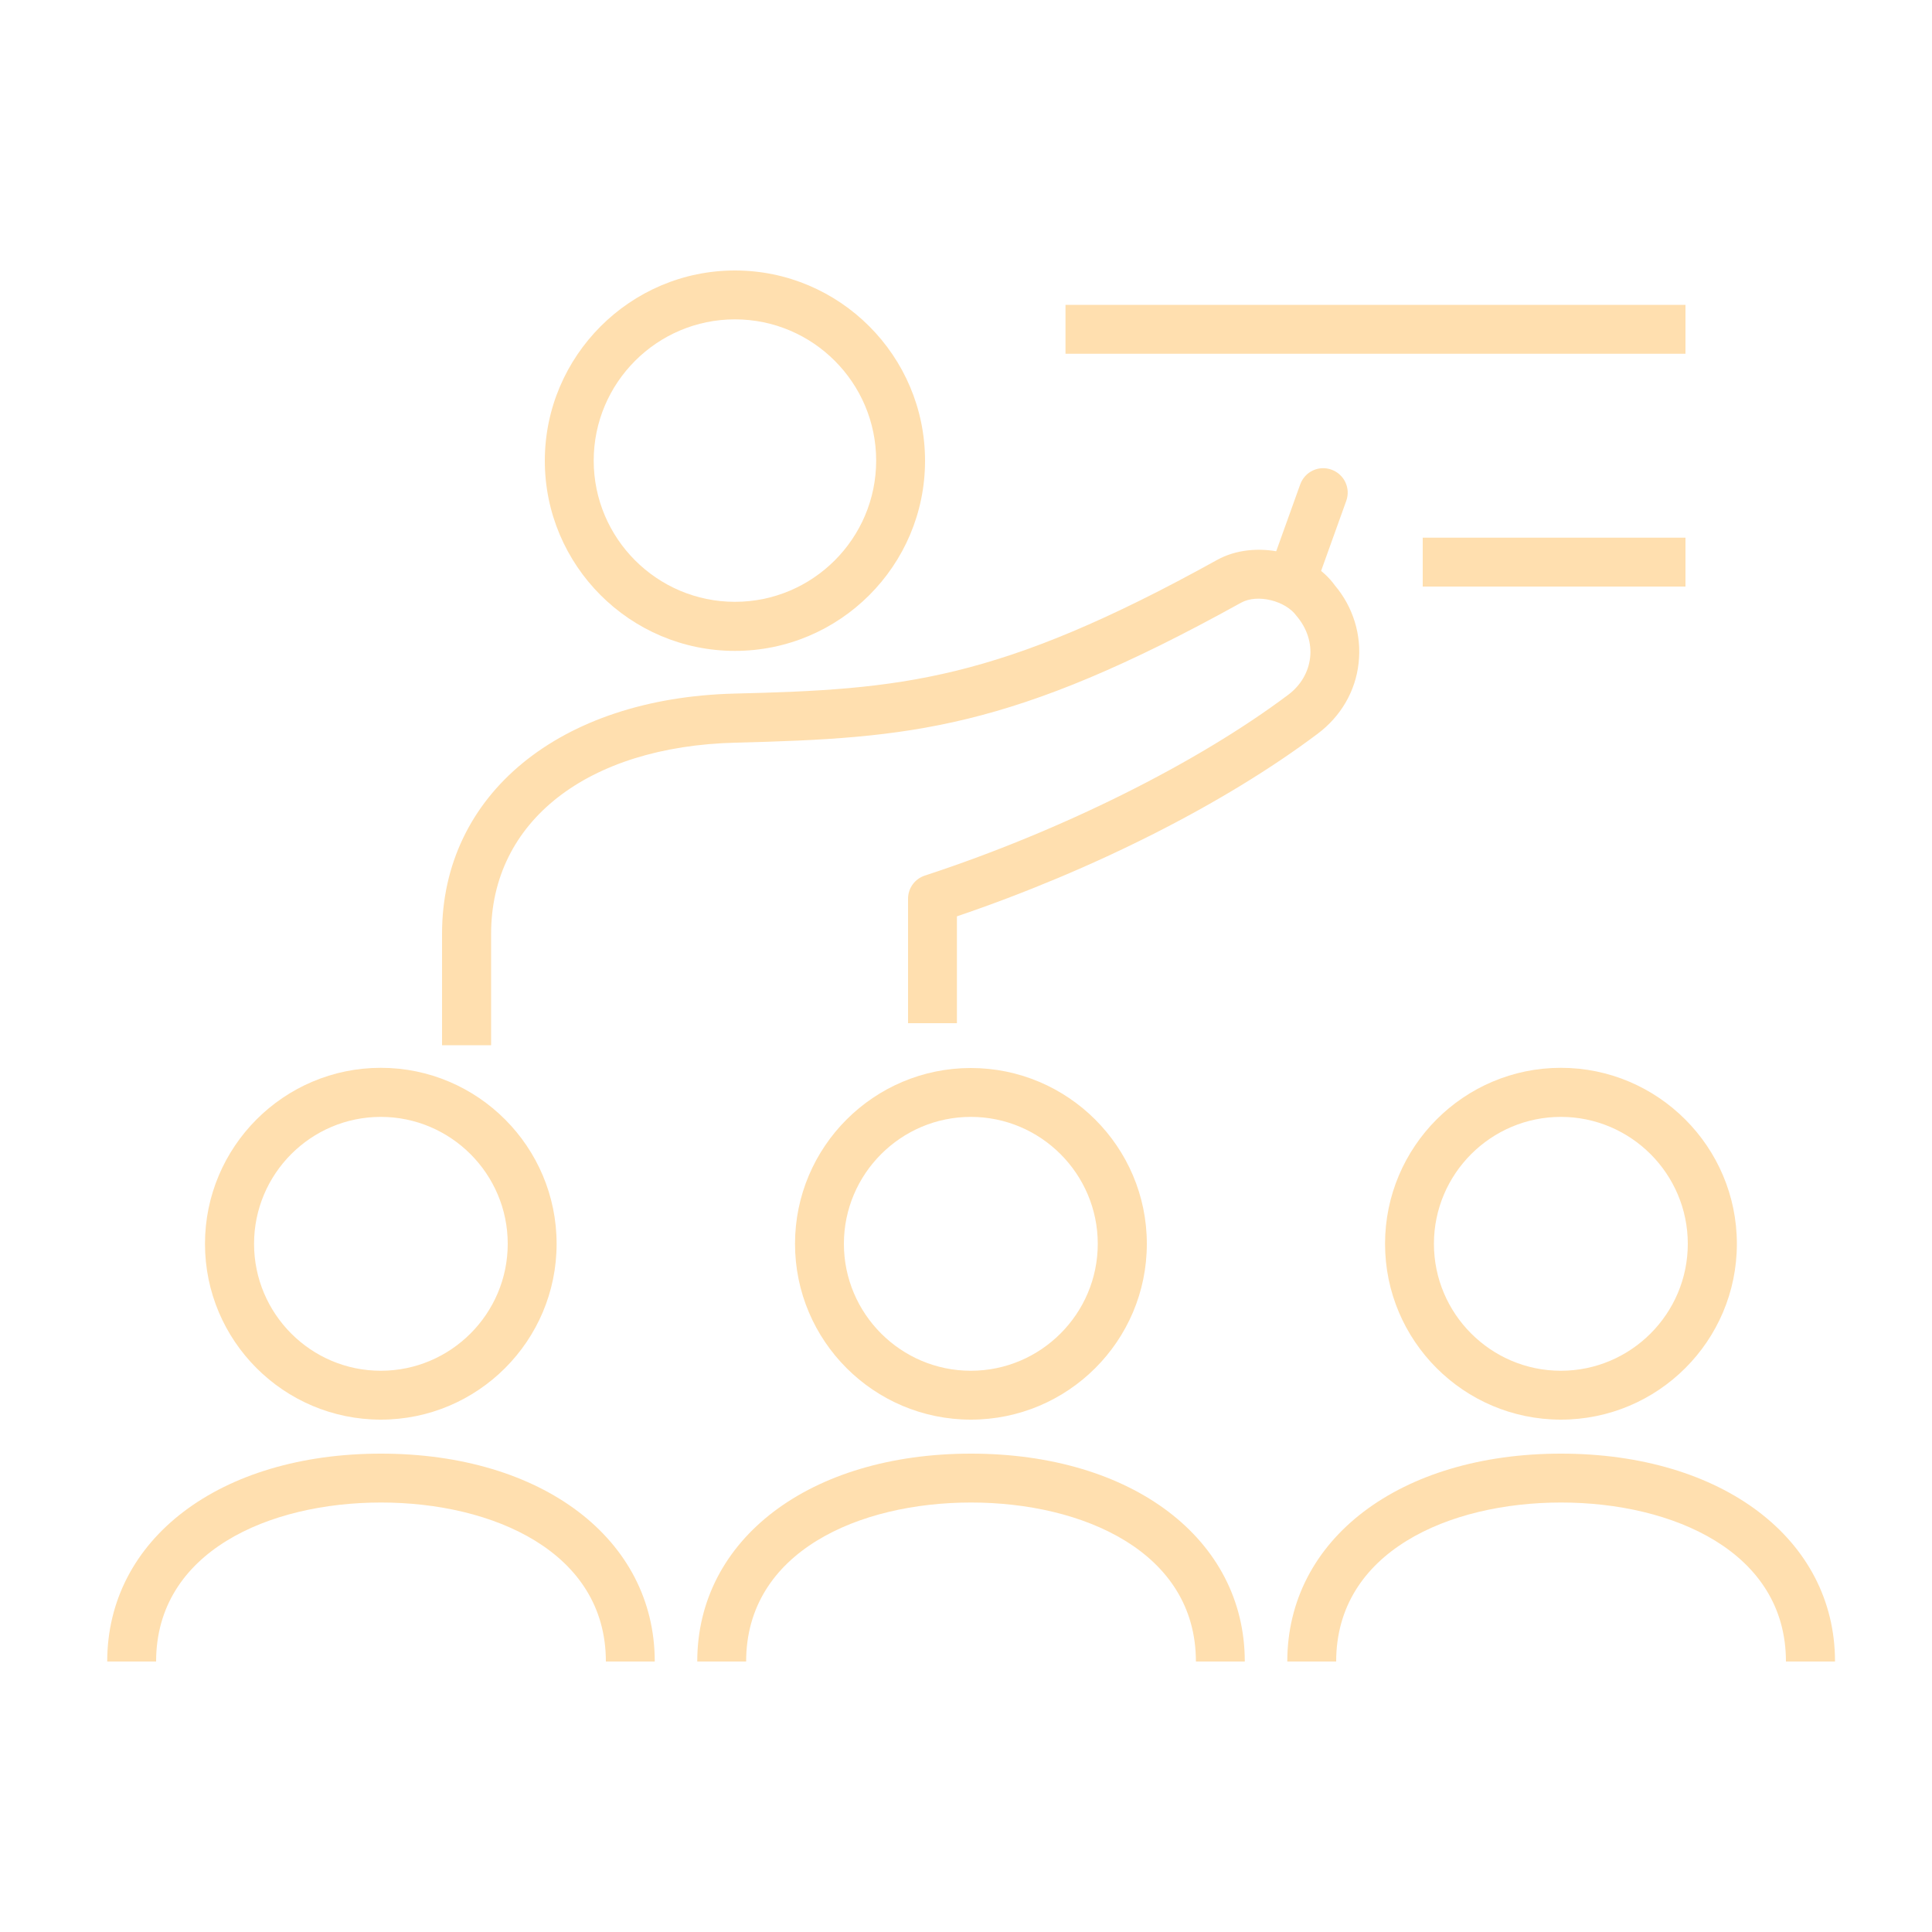 <?xml version="1.0" encoding="UTF-8"?>
<svg id="Layer_1" data-name="Layer 1" xmlns="http://www.w3.org/2000/svg" viewBox="0 0 100 100">
  <defs>
    <style>
      .cls-1 {
        fill: #ffdfaf;
        stroke-width: 0px;
      }
    </style>
  </defs>
  <rect class="cls-1" x="73.64" y="27.83" width="13.6" height="2.53"/>
  <path class="cls-1" d="M25.41,54.1h-2.53v-5.77c0-7.21,6.08-12.2,15.13-12.43,8.6-.21,13.62-.62,24.99-6.92,1.93-1.07,4.84-.44,6.1,1.33.93,1.1,1.39,2.56,1.22,4.02-.16,1.45-.92,2.75-2.12,3.65-4.82,3.62-11.58,7.04-18.67,9.45v5.53h-2.53v-6.44c0-.55.35-1.03.87-1.2,7.05-2.31,14.08-5.81,18.81-9.36.64-.48,1.04-1.16,1.13-1.91.09-.76-.16-1.54-.71-2.18-.54-.75-1.99-1.16-2.87-.67-11.89,6.59-17.14,7.01-26.15,7.24-7.69.19-12.66,4.08-12.66,9.89v5.77Z"/>
  <path class="cls-1" d="M38.04,33.69c-5.43,0-9.84-4.42-9.84-9.84s4.42-9.85,9.84-9.85,9.84,4.42,9.84,9.85-4.42,9.84-9.84,9.84ZM38.04,16.53c-4.03,0-7.31,3.28-7.31,7.31s3.28,7.31,7.31,7.31,7.31-3.28,7.31-7.31-3.28-7.31-7.31-7.31Z"/>
  <rect class="cls-1" x="55.15" y="15.78" width="32.09" height="2.53"/>
  <path class="cls-1" d="M66.91,31.17c-.14,0-.29-.02-.43-.08-.66-.24-1-.96-.76-1.62l1.58-4.4c.24-.66.96-1,1.62-.76.66.24,1,.96.76,1.62l-1.58,4.4c-.19.52-.67.84-1.19.84Z"/>
  <path class="cls-1" d="M33.89,86h-2.53c0-5.68-5.85-8.23-11.64-8.23s-11.64,2.54-11.64,8.23h-2.53c0-6.34,5.83-10.76,14.17-10.76s14.17,4.42,14.17,10.76Z"/>
  <path class="cls-1" d="M19.71,73.48c-5.02,0-9.1-4.08-9.1-9.1s4.08-9.11,9.1-9.11,9.1,4.09,9.1,9.11-4.08,9.1-9.1,9.1ZM19.71,57.81c-3.62,0-6.56,2.95-6.56,6.57s2.94,6.57,6.56,6.57,6.57-2.95,6.57-6.57-2.95-6.57-6.57-6.57Z"/>
  <path class="cls-1" d="M64.43,86h-2.53c0-5.68-5.85-8.23-11.64-8.23s-11.64,2.54-11.64,8.23h-2.53c0-6.34,5.83-10.76,14.17-10.76s14.17,4.42,14.17,10.76Z"/>
  <path class="cls-1" d="M80.79,73.48c-5.02,0-9.1-4.08-9.1-9.1s4.08-9.11,9.1-9.11,9.11,4.09,9.11,9.11-4.08,9.1-9.11,9.1ZM80.79,57.81c-3.62,0-6.57,2.95-6.57,6.57s2.95,6.57,6.57,6.57,6.57-2.95,6.57-6.57-2.95-6.57-6.57-6.57Z"/>
  <path class="cls-1" d="M94.97,86h-2.53c0-5.68-5.85-8.23-11.64-8.23s-11.64,2.54-11.64,8.23h-2.53c0-6.34,5.83-10.76,14.17-10.76s14.18,4.42,14.18,10.76Z"/>
  <path class="cls-1" d="M50.25,73.48c-5.02,0-9.1-4.08-9.1-9.1s4.08-9.1,9.1-9.1,9.11,4.08,9.11,9.1-4.08,9.1-9.11,9.1ZM50.25,57.81c-3.62,0-6.57,2.95-6.57,6.57s2.95,6.57,6.57,6.57,6.57-2.95,6.57-6.57-2.95-6.57-6.57-6.57Z"/>
</svg>